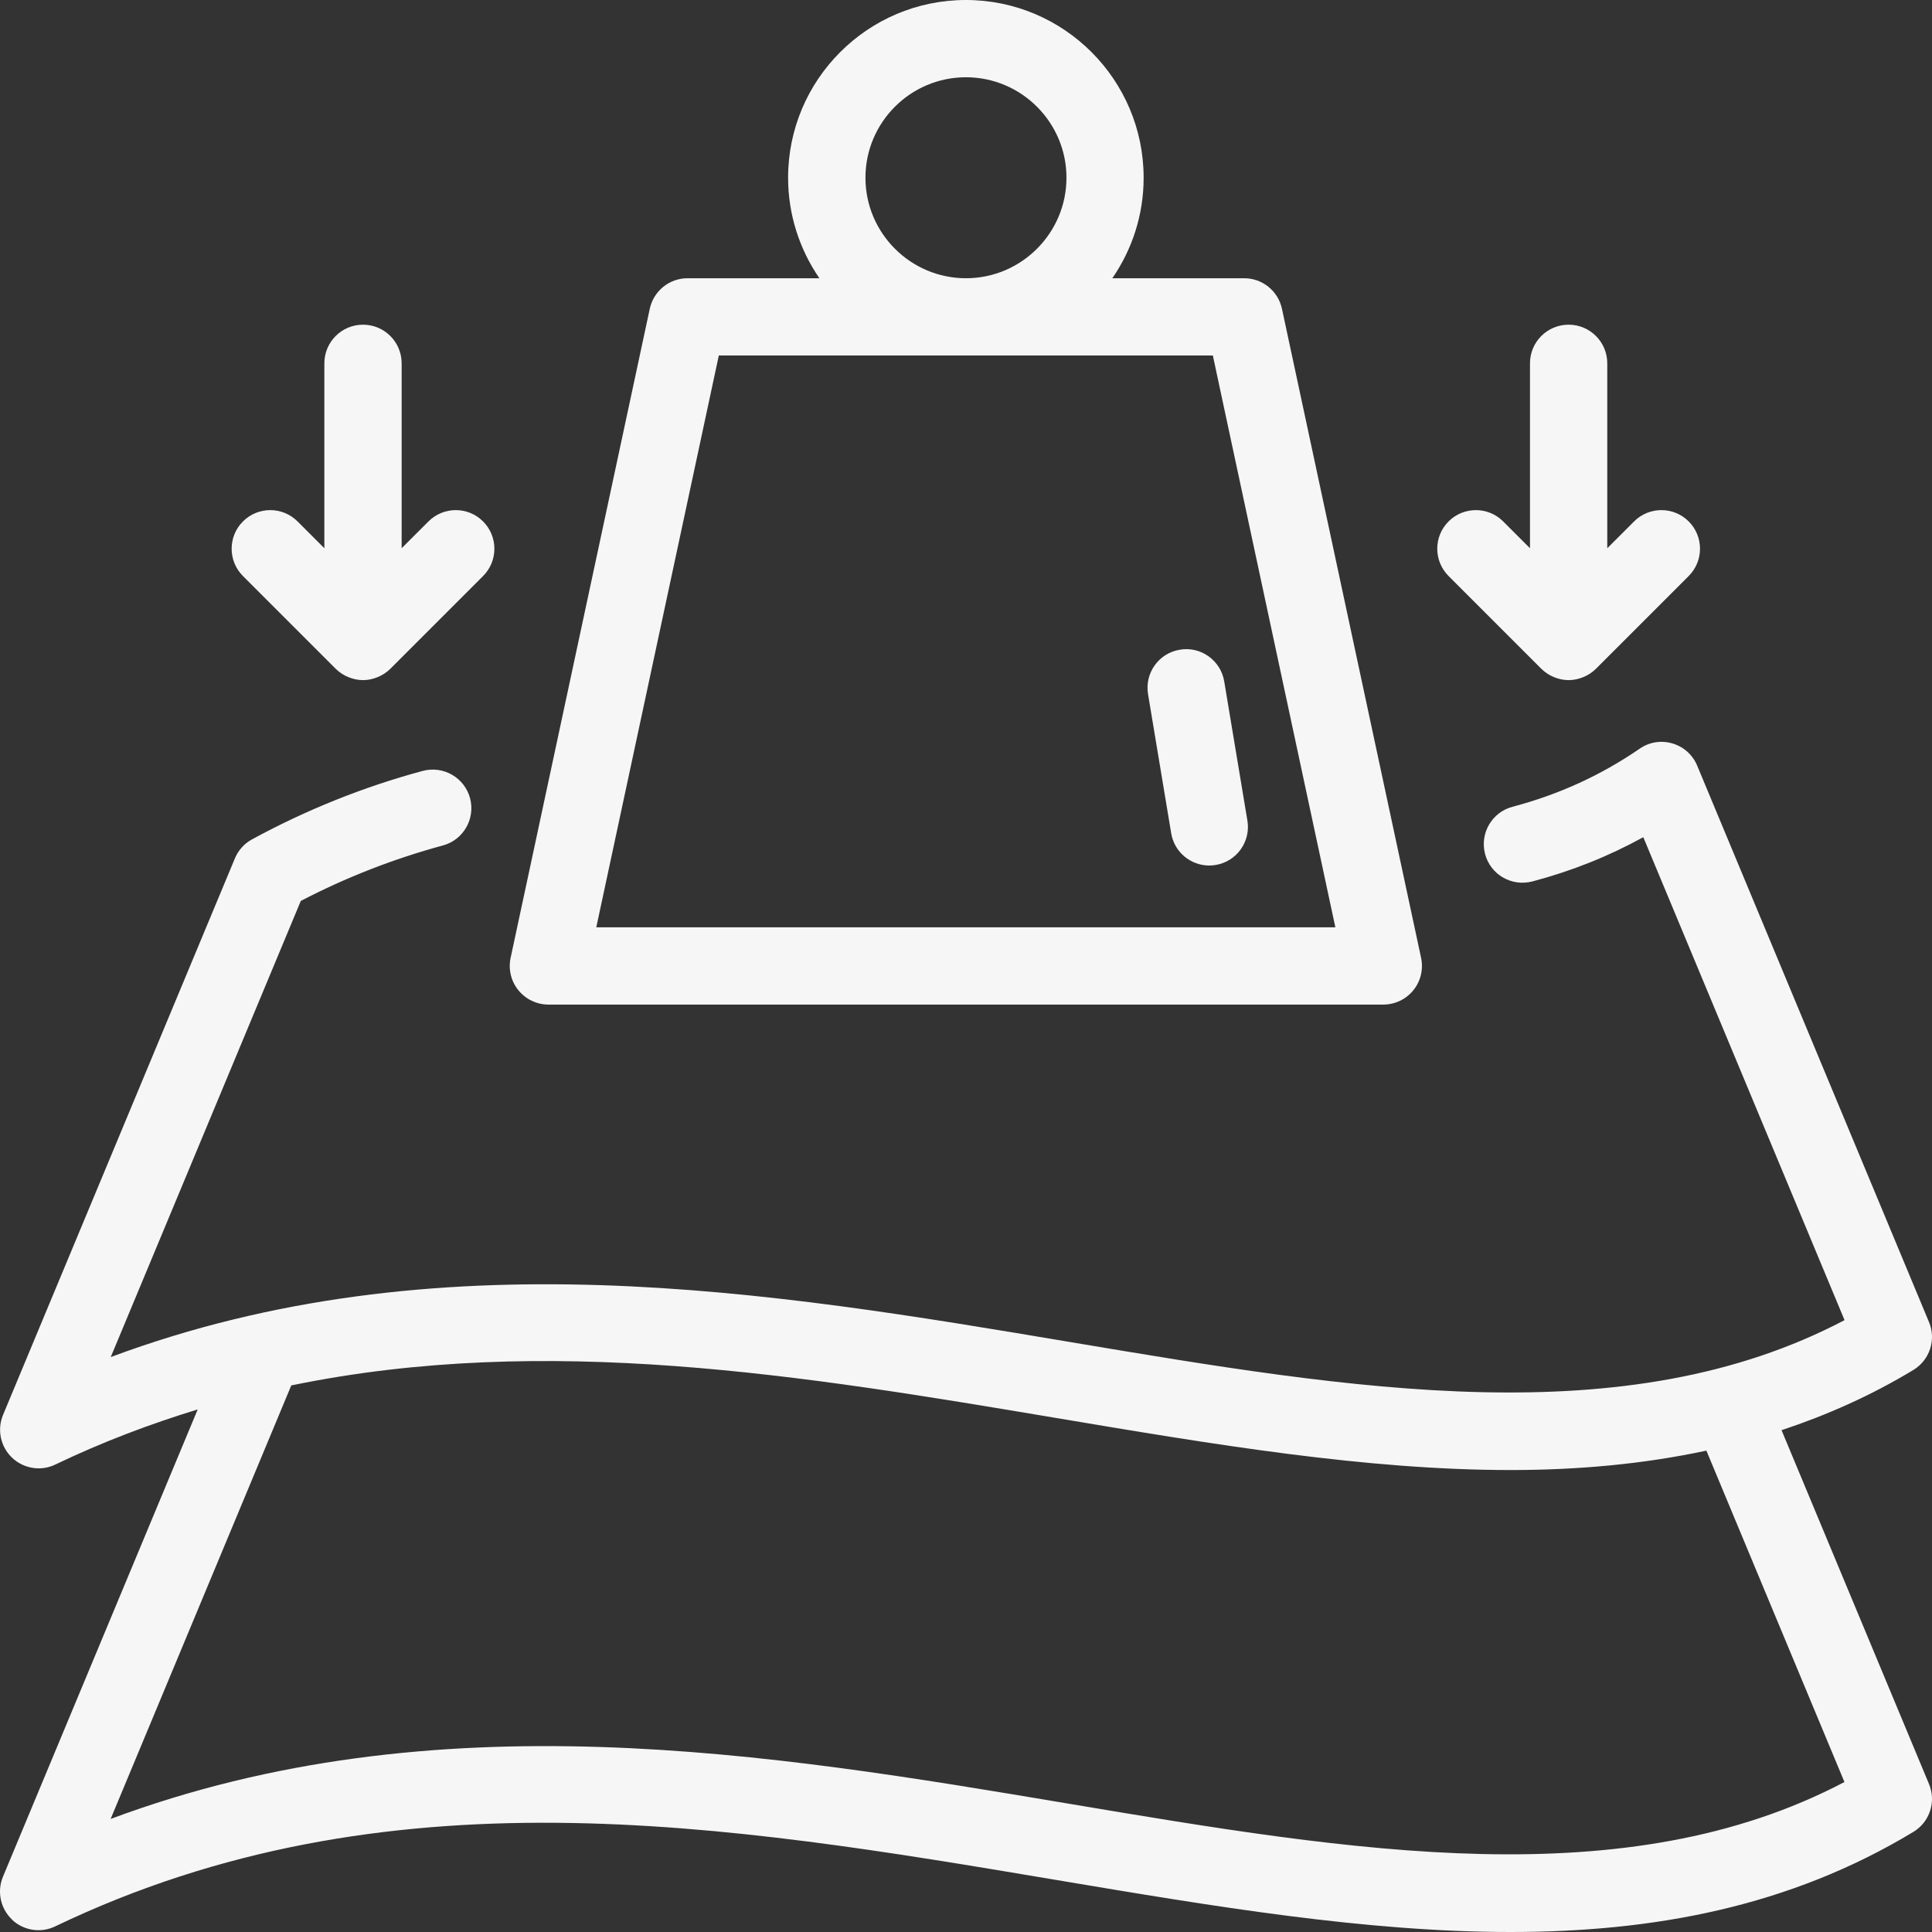 <svg xmlns="http://www.w3.org/2000/svg" width="72" height="72" viewBox="0 0 72 72" fill="none"><rect x="0" y="0" width="72" height="72" fill="#333333" stroke="none"/><path d="M0.445 71.538C0.879 71.951 1.523 72.049 2.058 71.79C14.403 65.868 27.085 67.997 39.354 70.059C45.211 71.043 50.904 72 56.295 72C61.642 72 66.69 71.058 71.305 68.27C71.915 67.903 72.164 67.14 71.888 66.484L66.393 53.299C68.076 52.74 69.719 52.014 71.305 51.055C71.915 50.687 72.164 49.925 71.888 49.269L63.249 28.533C63.082 28.132 62.745 27.828 62.328 27.706C61.912 27.582 61.463 27.652 61.107 27.901C59.658 28.894 58.106 29.605 56.365 30.067C55.597 30.27 55.141 31.06 55.345 31.828C55.548 32.597 56.335 33.049 57.107 32.849C58.586 32.457 59.95 31.91 61.241 31.2L68.741 49.198C60.573 53.49 50.487 51.795 39.834 50.006C28.729 48.141 16.265 46.049 4.127 50.574L11.21 33.575C12.896 32.697 14.673 32.004 16.502 31.509C17.271 31.303 17.723 30.51 17.517 29.745C17.31 28.979 16.523 28.524 15.752 28.73C13.543 29.325 11.405 30.185 9.391 31.281C9.102 31.439 8.878 31.688 8.753 31.992L0.114 52.728C-0.117 53.281 0.02 53.916 0.451 54.326C0.886 54.736 1.53 54.839 2.064 54.578C3.826 53.733 5.594 53.068 7.368 52.525L0.111 69.938C-0.12 70.491 0.017 71.126 0.448 71.536L0.445 71.538ZM10.855 51.631C20.375 49.666 29.987 51.27 39.354 52.843C45.211 53.827 50.906 54.784 56.295 54.784C58.798 54.784 61.234 54.565 63.592 54.061L68.737 66.411C60.569 70.7 50.484 69.008 39.831 67.219C28.725 65.354 16.261 63.258 4.123 67.787L10.855 51.631ZM20.445 37.438H51.551C51.985 37.438 52.398 37.243 52.672 36.903C52.945 36.566 53.051 36.123 52.96 35.697L47.775 11.508C47.632 10.843 47.046 10.369 46.365 10.369H41.453C42.188 9.303 42.62 8.016 42.62 6.624C42.62 2.97 39.649 0 35.995 0C32.34 0 29.37 2.97 29.37 6.624C29.37 8.012 29.804 9.303 30.536 10.369H25.624C24.944 10.369 24.358 10.843 24.215 11.508L19.029 35.697C18.938 36.123 19.045 36.566 19.318 36.903C19.591 37.24 20.005 37.438 20.439 37.438H20.445ZM32.253 6.624C32.253 4.559 33.932 2.879 35.998 2.879C38.061 2.879 39.744 4.559 39.744 6.624C39.744 8.686 38.064 10.369 35.998 10.369C33.936 10.369 32.253 8.689 32.253 6.624ZM26.791 13.248H45.199L49.765 34.558H22.222L26.788 13.248H26.791ZM46.487 30.579C46.618 31.363 46.089 32.107 45.303 32.235C45.224 32.247 45.142 32.256 45.066 32.256C44.373 32.256 43.762 31.755 43.647 31.053L42.784 25.868C42.654 25.085 43.182 24.341 43.969 24.213C44.75 24.076 45.497 24.614 45.624 25.398L46.487 30.582L46.487 30.579ZM9.054 21.467C8.492 20.905 8.492 19.994 9.054 19.432C9.616 18.87 10.527 18.87 11.089 19.432L12.088 20.431V13.54C12.088 12.744 12.732 12.1 13.528 12.1C14.324 12.1 14.968 12.744 14.968 13.54V20.431L15.968 19.432C16.53 18.87 17.441 18.87 18.003 19.432C18.565 19.994 18.565 20.905 18.003 21.467L14.546 24.924C14.412 25.057 14.254 25.161 14.078 25.233C13.902 25.306 13.717 25.346 13.528 25.346C13.34 25.346 13.155 25.306 12.979 25.233C12.802 25.161 12.644 25.054 12.511 24.924L9.054 21.467ZM53.984 21.467C53.422 20.905 53.422 19.994 53.984 19.432C54.546 18.87 55.457 18.87 56.019 19.432L57.018 20.431V13.54C57.018 12.744 57.662 12.1 58.458 12.1C59.254 12.1 59.898 12.744 59.898 13.54V20.431L60.898 19.432C61.459 18.87 62.371 18.87 62.933 19.432C63.495 19.994 63.495 20.905 62.933 21.467L59.476 24.924C59.342 25.057 59.184 25.161 59.008 25.233C58.832 25.306 58.647 25.346 58.458 25.346C58.27 25.346 58.085 25.306 57.908 25.233C57.732 25.161 57.574 25.054 57.441 24.924L53.984 21.467Z" fill="#F6F6F6"></path></svg>